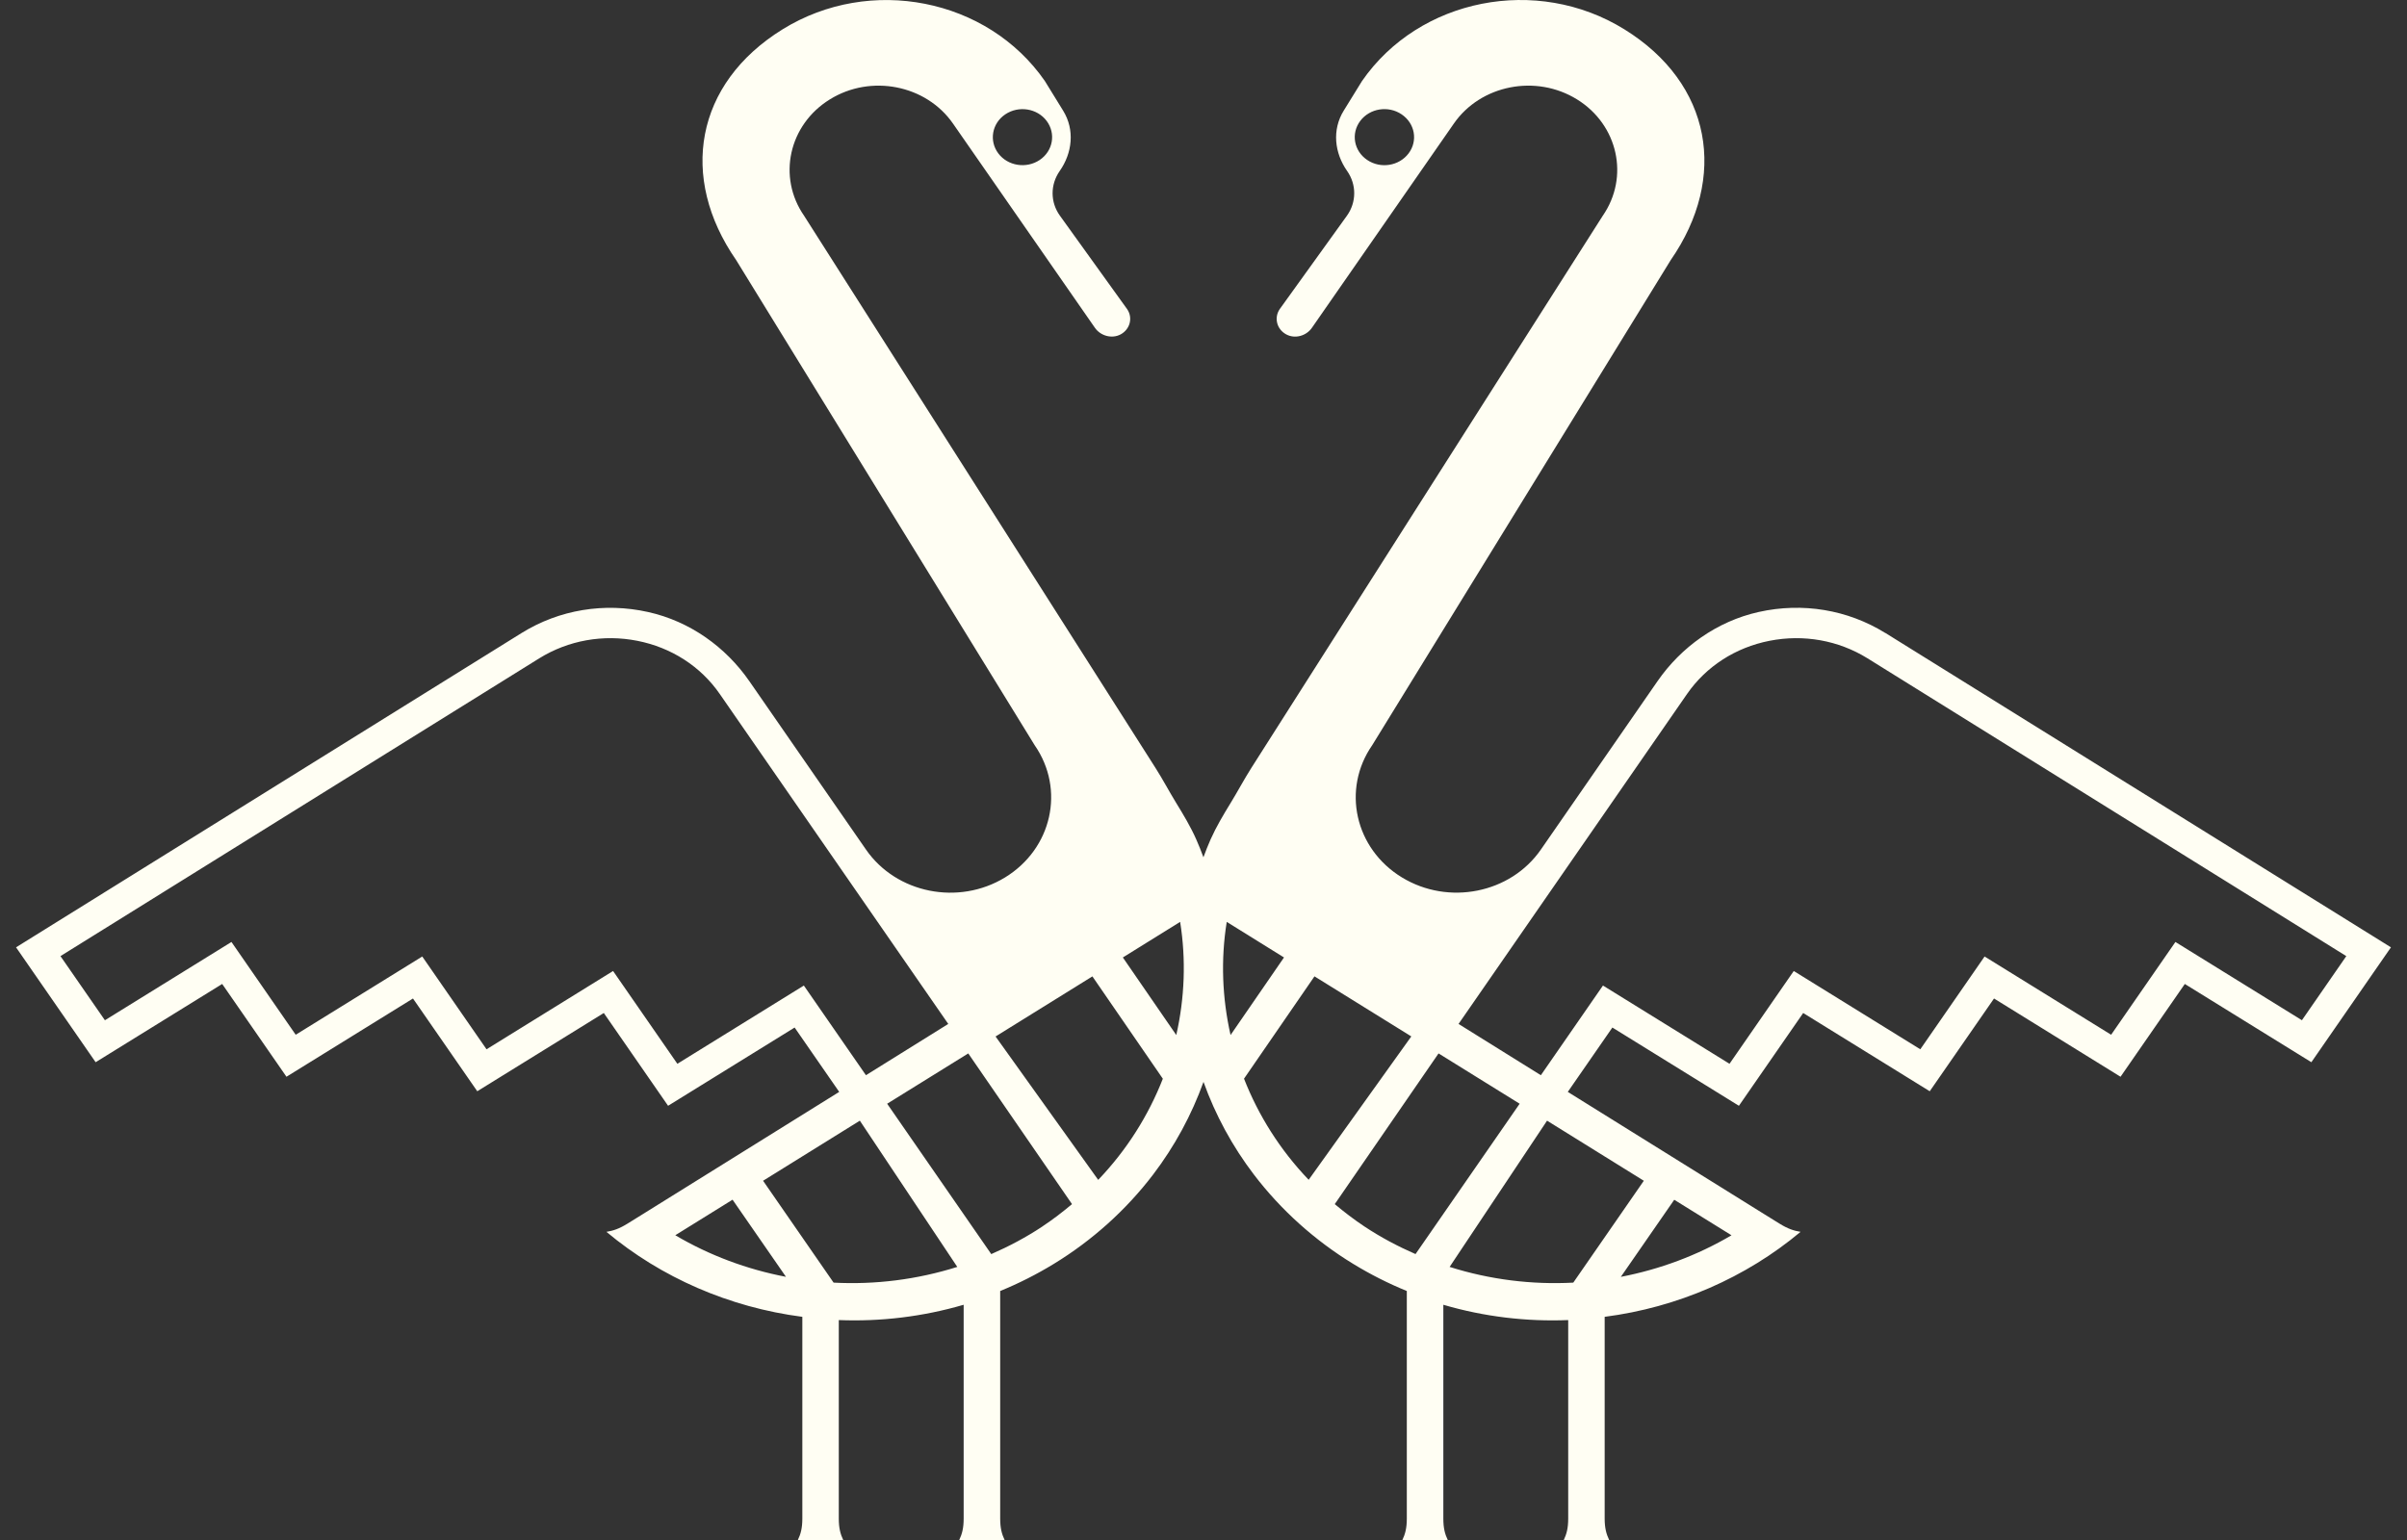 <svg width="75" height="48" viewBox="0 0 75 48" fill="none" xmlns="http://www.w3.org/2000/svg">
<rect x="0" y="0" width="75" height="48" fill="#333333" stroke="none"/>
<path id="Vector" d="M58.74 19.727C57.57 19.003 56.167 18.77 54.802 19.074C53.496 19.365 52.381 20.171 51.647 21.231L48.013 26.479C47.067 27.846 45.133 28.233 43.681 27.347C42.217 26.454 41.802 24.604 42.758 23.225L52.058 8.107C53.846 5.528 53.34 2.602 50.614 0.914C47.886 -0.776 44.226 -0.055 42.44 2.524L41.868 3.451C41.499 4.05 41.583 4.771 41.975 5.329C42.272 5.752 42.27 6.303 41.969 6.724L39.876 9.633C39.693 9.899 39.779 10.258 40.073 10.42C40.349 10.573 40.705 10.47 40.879 10.216L45.299 3.854C46.136 2.645 47.859 2.305 49.139 3.098C50.418 3.889 50.777 5.518 49.939 6.727C49.939 6.727 38.993 23.933 38.991 23.935C38.765 24.291 38.566 24.668 38.344 25.03C38.118 25.398 37.897 25.77 37.721 26.163C37.64 26.346 37.566 26.533 37.498 26.721C37.429 26.533 37.356 26.346 37.274 26.163C37.1 25.77 36.877 25.398 36.651 25.03C36.429 24.669 36.232 24.292 36.004 23.935C36.004 23.933 25.056 6.727 25.056 6.727C24.218 5.518 24.576 3.89 25.857 3.098C27.136 2.305 28.858 2.645 29.696 3.854L34.116 10.216C34.29 10.469 34.648 10.571 34.923 10.42C35.216 10.258 35.304 9.899 35.119 9.633L33.027 6.724C32.724 6.304 32.722 5.754 33.02 5.329C33.411 4.771 33.496 4.05 33.127 3.451L32.556 2.524C30.77 -0.054 27.109 -0.775 24.383 0.915C21.655 2.605 21.151 5.53 22.939 8.108L32.239 23.227C33.195 24.605 32.78 26.454 31.316 27.349C29.866 28.234 27.93 27.847 26.984 26.481L23.35 21.233C22.616 20.171 21.501 19.366 20.195 19.076C18.83 18.771 17.425 19.004 16.256 19.728L0.5 29.527L2.98 33.108L6.923 30.669L8.926 33.561L12.868 31.122L14.871 34.013L15.571 33.58L18.814 31.574L20.817 34.466L24.76 32.027L26.149 34.033L20.01 37.855L19.552 38.139C19.293 38.3 19.104 38.362 18.896 38.395C20.6 39.822 22.727 40.749 25 41.044V47.331C25 47.629 24.95 47.815 24.86 48H26.274C26.186 47.815 26.136 47.629 26.136 47.331V41.145C27.436 41.197 28.751 41.041 30.027 40.668V47.331C30.027 47.629 29.977 47.815 29.889 48H31.303C31.215 47.815 31.165 47.629 31.165 47.331V40.239C31.746 40.002 32.305 39.718 32.837 39.393C34.039 38.659 35.092 37.709 35.929 36.611C36.601 35.728 37.13 34.751 37.5 33.721C37.869 34.751 38.398 35.728 39.071 36.611C39.908 37.709 40.961 38.659 42.163 39.393C42.695 39.718 43.254 40.002 43.835 40.239V47.331C43.835 47.629 43.785 47.815 43.697 48H45.111C45.022 47.815 44.973 47.629 44.973 47.331V40.668C46.249 41.043 47.564 41.197 48.864 41.145V47.331C48.864 47.629 48.814 47.815 48.726 48H50.14C50.052 47.815 50 47.629 50 47.331V41.044C52.273 40.751 54.4 39.822 56.104 38.395C55.896 38.362 55.707 38.3 55.448 38.139L54.99 37.855L48.851 34.033L50.24 32.027L54.183 34.466L56.186 31.574L59.429 33.58L60.129 34.013L62.132 31.122L66.074 33.561L68.077 30.669L72.02 33.108L74.5 29.527L58.744 19.727H58.74ZM43.89 4.782C43.593 5.175 43.017 5.267 42.601 4.986C42.185 4.706 42.088 4.162 42.385 3.768C42.681 3.375 43.257 3.283 43.673 3.564C44.089 3.844 44.187 4.389 43.89 4.782ZM31.324 3.564C31.74 3.285 32.316 3.375 32.612 3.768C32.907 4.162 32.812 4.706 32.396 4.986C31.98 5.265 31.404 5.175 31.107 4.782C30.812 4.389 30.908 3.844 31.324 3.564ZM25.048 30.718L21.106 33.157L19.103 30.265L15.16 32.705L13.157 29.813L9.214 32.252L7.212 29.36L3.269 31.8L1.884 29.801L16.803 20.519C17.711 19.957 18.797 19.764 19.858 19.973C20.92 20.182 21.832 20.771 22.426 21.629L29.547 31.915L26.982 33.513L25.047 30.718H25.048ZM21.041 38.501L22.826 37.393L24.49 39.797C23.276 39.565 22.105 39.129 21.04 38.5L21.041 38.501ZM25.974 39.978L23.777 36.803L26.792 34.93L29.828 39.488C28.572 39.884 27.265 40.046 25.974 39.978ZM32.482 38.227C31.97 38.567 31.435 38.849 30.887 39.089L27.643 34.402L30.17 32.834L33.403 37.531C33.111 37.776 32.807 38.01 32.48 38.227H32.482ZM34.218 36.774L31.021 32.306L34.038 30.433L36.233 33.623C35.784 34.769 35.111 35.843 34.218 36.776V36.774ZM36.652 32.261L34.987 29.843L36.772 28.734C36.96 29.912 36.913 31.107 36.652 32.26V32.261ZM38.224 28.734L40.008 29.843L38.343 32.261C38.082 31.108 38.035 29.912 38.224 28.736V28.734ZM38.762 33.622L40.958 30.432L43.975 32.304L40.777 36.773C39.884 35.84 39.211 34.766 38.762 33.62V33.622ZM44.108 39.089C43.56 38.849 43.025 38.567 42.513 38.227C42.187 38.01 41.882 37.776 41.59 37.531L44.824 32.834L47.351 34.402L44.106 39.089H44.108ZM53.954 38.501C52.888 39.13 51.717 39.565 50.504 39.798L52.168 37.395L53.953 38.503L53.954 38.501ZM51.22 36.803L49.022 39.978C47.732 40.046 46.425 39.886 45.169 39.488L48.205 34.93L51.22 36.803ZM71.727 31.8L67.784 29.36L65.781 32.252L61.838 29.813L59.835 32.705L55.892 30.265L53.89 33.157L49.947 30.718L48.012 33.513L45.447 31.915L52.568 21.629C53.163 20.771 54.075 20.182 55.136 19.973C56.199 19.764 57.283 19.957 58.19 20.519L73.109 29.801L71.725 31.8H71.727Z" fill="#FFFEF3"/>
</svg>

